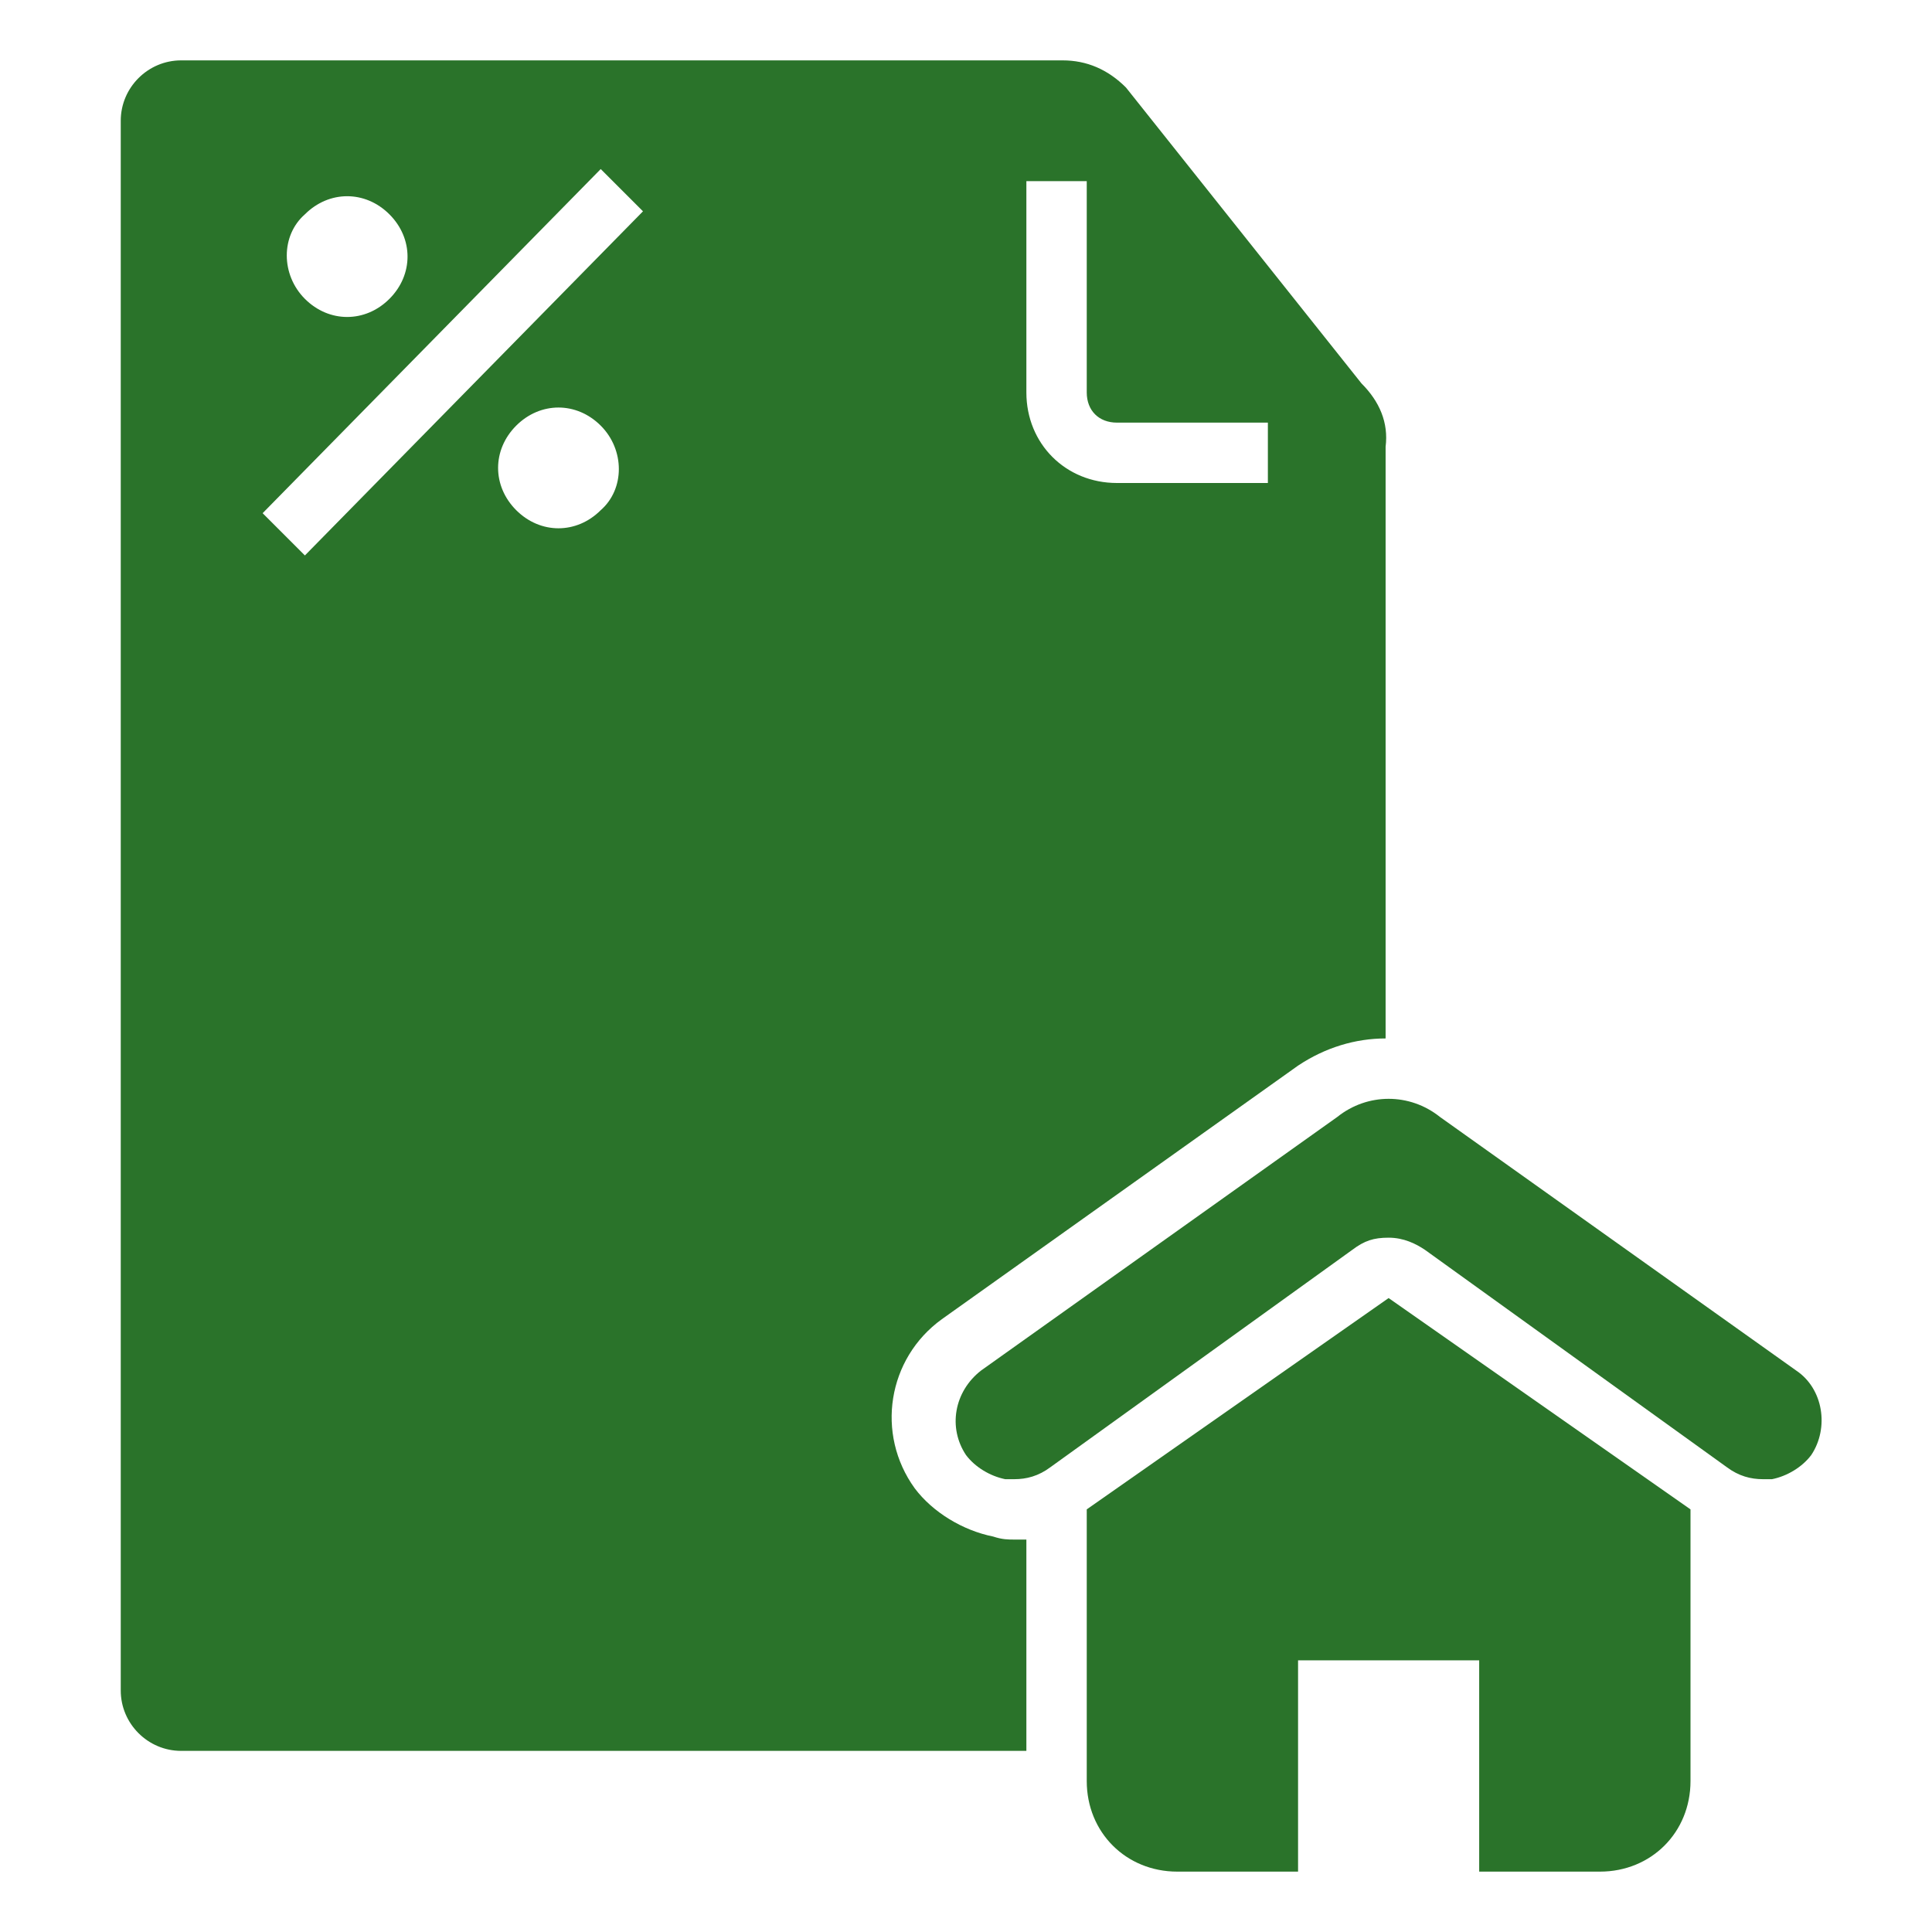 <svg xmlns="http://www.w3.org/2000/svg" version="1.1" xmlns:xlink="http://www.w3.org/1999/xlink" width="512" height="512" x="0" y="0" viewBox="0 0 64 64" style="enable-background:new 0 0 512 512" xml:space="preserve" class=""><g><path d="m45.1 12.7-7.8-9.8c-.6-.6-1.3-.9-2.1-.9H6c-1.1 0-2 .9-2 2v52c0 1.1.9 2 2 2h28v-7h-.4c-.2 0-.4 0-.7-.1-1-.2-2-.8-2.6-1.6-1.3-1.8-.9-4.3.9-5.6L43 35.3c.9-.6 1.9-.9 2.9-.9V14.8c.1-.8-.2-1.5-.8-2.1zm-35-5.6c.8-.8 2-.8 2.8 0s.8 2 0 2.8-2 .8-2.8 0-.8-2.1 0-2.8zm9.8 9.8c-.8.8-2 .8-2.8 0s-.8-2 0-2.8 2-.8 2.8 0 .8 2.1 0 2.8zm-9.8 1.5L8.7 17 19.9 5.6 21.3 7zM42 16h-5c-1.7 0-3-1.3-3-3V6h2v7c0 .6.4 1 1 1h5z" fill="#2a732a" opacity="1" data-original="#000000" class=""></path><path d="M33.6 49h-.3c-.5-.1-1-.4-1.3-.8-.6-.9-.4-2.1.5-2.8L44.3 37c.5-.4 1.1-.6 1.7-.6s1.2.2 1.7.6l11.8 8.4c.9.6 1.1 1.9.5 2.8-.3.4-.8.7-1.3.8h-.3c-.4 0-.8-.1-1.2-.4l-10-7.2c-.3-.2-.7-.4-1.2-.4s-.8.1-1.2.4l-10 7.2c-.4.3-.8.4-1.2.4z" fill="#2a732a" opacity="1" data-original="#000000" class=""></path><path d="m46 43-10 7v9c0 1.7 1.3 3 3 3h4v-7h6v7h4c1.7 0 3-1.3 3-3v-9z" fill="#2a732a" opacity="1" data-original="#000000" class=""></path></g></svg>